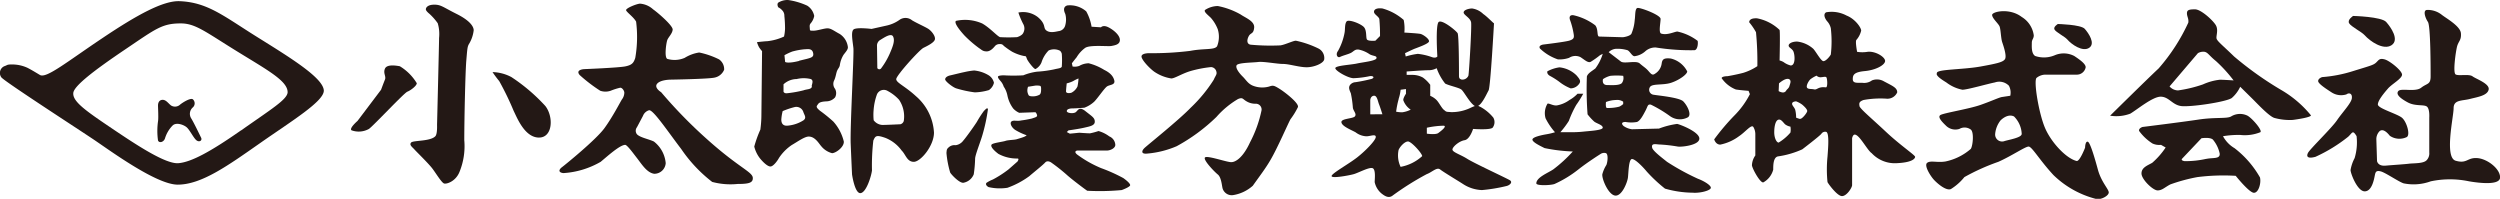 <svg xmlns="http://www.w3.org/2000/svg" viewBox="0 0 294.76 23.44">
  <defs>
    <style>
      .a {
        fill: #231815;
      }
    </style>
  </defs>
  <g>
    <g>
      <path class="a" d="M44.93,10.58l-2.78,3.68s-1,.86-.71,1.1a2.46,2.46,0,0,0,2.06-.16c.55-.39,4.13-4.23,4.53-4.39s1.11-.7,1.11-1a5.86,5.86,0,0,0-2-2c-.39-.07-1.51-.27-1.75.28s.16.9,0,1.29S44.93,10.58,44.93,10.58Z"/>
      <path class="a" d="M50.61,1.61a6.84,6.84,0,0,1,1,1.13,4.46,4.46,0,0,1,.16,1.73c0,.62-.24,10.26-.24,10.26s.05,1.07-.2,1.33c-.59.63-2.62.47-2.86.75s.12.51.4.82S50.57,19.32,51,19.9s1.06,1.62,1.35,1.73,1.39-.24,1.83-1.37a8,8,0,0,0,.56-3.73c0-2.31.12-8,.24-9.4s.12-1.64.35-2a4,4,0,0,0,.52-1.56c0-.39-.36-1.1-2-1.92S52,.55,51.21.55s-1,.35-1,.55S50.61,1.61,50.61,1.61Z"/>
      <path class="a" d="M58.07,8.5a5,5,0,0,1,2.23.59,21.09,21.09,0,0,1,4,3.41c1,1.29.87,3.76-.79,3.72s-2.55-2.35-2.94-3.13a34.15,34.15,0,0,0-1.71-3.53A12.62,12.62,0,0,1,58.07,8.5Z"/>
      <path class="a" d="M68.9,8.15s4-.16,4.81-.32,1-.42,1.19-1A14.44,14.44,0,0,0,75,2.55C74.7,2,73.88,1.44,73.82,1.21S75,.47,75.45.43A2.56,2.56,0,0,1,77,1.1c.56.39,2.34,1.92,2.31,2.39s-.52.9-.64,1.25-.36,2,0,2.2a3,3,0,0,0,2.06-.12,4.52,4.52,0,0,1,1.71-.63A9.64,9.64,0,0,1,84.78,7a1.41,1.41,0,0,1,.6,1.22,1.55,1.55,0,0,1-1.19.94c-.8.16-5.12.23-5.12.23s-1.19,0-1.59.48.47,1,.47,1a55.69,55.69,0,0,0,5.52,5.64c3.78,3.37,5.32,3.77,5.29,4.51,0,.55-.52.67-1.79.67a8.38,8.38,0,0,1-3-.24,16.9,16.9,0,0,1-3.65-3.88C78.75,15.52,77,12.89,76.52,13a1.1,1.1,0,0,0-.71.66L75.1,15a.67.67,0,0,0,0,.83c.36.39,1.47.59,2,.86a3.62,3.62,0,0,1,1.39,2.55,1.35,1.35,0,0,1-1.35,1.25c-.87-.12-1.46-1.11-2.06-1.88-.28-.35-1.11-1.51-1.36-1.53-.63,0-2.1,1.34-2.9,2a10,10,0,0,1-4.4,1.33c-.64-.08-.52-.43-.16-.7s4-3.22,5-4.59,1.91-3.17,2.07-3.4a1.34,1.34,0,0,0,.28-.79c0-.23-.24-.59-.48-.59A7.29,7.29,0,0,0,72,10.7a1.9,1.9,0,0,1-1.23,0,18.36,18.36,0,0,1-2.42-1.85C67.79,8.19,68.9,8.15,68.9,8.15Z"/>
      <g>
        <path class="a" d="M99,4c-.6-.31-1-.66-1.43-.66s-1.19.28-1.67.28-.39,0-.43-.4.11-.43.23-.62A1.85,1.85,0,0,0,96,1.88,1.86,1.86,0,0,0,95.18.67,8.15,8.15,0,0,0,92.91,0a2.06,2.06,0,0,0-1.15.31c-.2.2,0,.55,0,.55a1.58,1.58,0,0,1,.56.47.9.9,0,0,1,.16.55,14.68,14.68,0,0,1,.08,1.49,4.93,4.93,0,0,1-.12.94,6.31,6.31,0,0,1-2,.55c-.24,0-1.19.11-1.19.11a3.19,3.19,0,0,0,.24.59,4.06,4.06,0,0,0,.36.47l-.08,7.72a13.32,13.32,0,0,1-.12,1.53,13.8,13.8,0,0,0-.72,2,3.7,3.7,0,0,0,.72,1.45c.4.47.87.9,1.19.9s.8-.63,1-1a5.52,5.52,0,0,1,1.51-1.53c.68-.39,1.51-1,2-1,.76,0,1.2.83,1.48,1.14a2.45,2.45,0,0,0,1.27.82c.43,0,1.43-.71,1.39-1.37a5.43,5.43,0,0,0-1.23-2.35,17.45,17.45,0,0,0-1.59-1.29c-.28-.24-.48-.43-.32-.63s.16-.43,1.11-.47a1.4,1.4,0,0,0,1-.47,1.06,1.06,0,0,0,0-1,.94.94,0,0,1-.11-1c.19-.39.23-.86.35-1.14s.28-.39.32-.66a3.17,3.17,0,0,1,.44-1.22c.23-.31.53-.62.51-.9A2.14,2.14,0,0,0,99,4ZM94.74,14.18a4.14,4.14,0,0,1-1.83.63c-.63.08-.79-.31-.79-.71a5.27,5.27,0,0,1,.16-1,9.32,9.32,0,0,1,1.43-.48.87.87,0,0,1,1,.56C94.82,13.56,95.14,13.87,94.74,14.18Zm1-4c-.07.39-.59.31-1,.47a14,14,0,0,1-2,.35c-.32,0-.36-.2-.36-.2l0-.86a2.33,2.33,0,0,1,1.55-.62,3.55,3.55,0,0,1,1.67,0C95.93,9.48,95.77,9.8,95.69,10.19Zm-1.5-3c-1.42.36-1.67.12-1.67.12l-.08-.79a6.88,6.88,0,0,1,.91-.43,7.94,7.94,0,0,1,1.47-.27c.28,0,.87-.16,1,.43S95.57,6.82,94.19,7.17Z"/>
        <path class="a" d="M108.88,5.64c.47-.23,1.27-.62,1.35-1s-.4-1-.8-1.25-1.42-.7-1.9-1a1.22,1.22,0,0,0-1.43-.08,4.17,4.17,0,0,1-1.59.71l-1.75.39s-1.83-.23-2.14.08-.08,1.41,0,2.19-.4,9.33-.32,11.28.16,3.61.16,3.61.32,2.27,1,2.2,1.27-2,1.35-2.67a25.49,25.49,0,0,1,.16-3.53c.24-.54.32-.7,1.43-.31a4.35,4.35,0,0,1,1.91,1.49c.48.47.63,1.33,1.43,1.33s2.38-1.88,2.38-3.45a6.11,6.11,0,0,0-2.14-4.3c-1.28-1.18-2.31-1.57-2.31-2S108.4,5.88,108.88,5.64Zm-5.48-.31a.79.79,0,0,1,.4-.63c.39-.23,1.27-.86,1.5-.39s0,1.1-.39,2a8.76,8.76,0,0,1-1,1.72.27.27,0,0,1-.47,0ZM106,11.76a3.51,3.51,0,0,1,.56,2.5.56.56,0,0,1-.4.39s-1.59.08-2.15.08a1.37,1.37,0,0,1-1-.55A6.5,6.5,0,0,1,103,13a6.85,6.85,0,0,1,.4-1.88.88.88,0,0,1,1.27-.39A5,5,0,0,1,106,11.76Z"/>
      </g>
      <g>
        <path class="a" d="M132.45,21a19.08,19.08,0,0,0-2.63-1.18A13.36,13.36,0,0,1,127,18.22c-.47-.39,0-.47,0-.47l3.5,0c.4,0,1-.27,1-.67a1.15,1.15,0,0,0-.71-1,3.87,3.87,0,0,0-1.27-.63,8.51,8.51,0,0,1-1,.27c-.32,0-1.27-.07-1.27-.07l-1.11.11-.36-.19.2-.2s1.19-.16,1.83-.31,1.27-.24,1.27-.71-.32-.62-1.11-1.25-.88,0-1.19.16-1,.07-1-.16.32-.32.72-.32,1.35-.08,1.35-.08A3.54,3.54,0,0,0,129,12c.4-.39,1.19-1.57,1.51-1.8s1-.16.87-.71-.55-.94-1.19-1.25a6.51,6.51,0,0,0-1.83-.78,2.3,2.3,0,0,0-1.11.31,1.57,1.57,0,0,1-.79.07l-.08-.38s.24-.32.56-.71a3.73,3.73,0,0,1,1-1.1c.55-.39,2.7-.15,3.1-.23s1-.16,1-.71-.72-1.17-1.35-1.49-.88,0-.88,0l-1.11-.07a5.48,5.48,0,0,0-.63-1.81,2.93,2.93,0,0,0-2.23-.7c-.55.16-.39.7-.24,1a2.5,2.5,0,0,1,0,1.33.9.9,0,0,1-.79.7c-.4.08-1,.24-1.43-.07s0-.71-1-1.57a2.82,2.82,0,0,0-2.31-.55,9.4,9.4,0,0,0,.56,1.33,1.08,1.08,0,0,1,0,1.1c-.16.31-.71.47-.71.47a17,17,0,0,1-2,0c-.32-.08-1.15-1.06-2.11-1.61a5,5,0,0,0-3.09-.31c-.32.23.63,1.33,1,1.73a13.62,13.62,0,0,0,1.71,1.48c.32.2.43.39.91.39s.87-.51,1-.66a.7.7,0,0,1,.56-.2.47.47,0,0,1,.44.2,9.62,9.62,0,0,0,1,.7,5.18,5.18,0,0,0,1.43.51c.24,0,.2.08.32.36s.83,1.21,1,1.17a1.55,1.55,0,0,0,.71-.79,3.45,3.45,0,0,1,.84-1.4,1.57,1.57,0,0,1,1.27,0c.2.08.28.39.28.39a10.2,10.2,0,0,1,0,1.52c-.08.2-.44.2-.91.32a13.69,13.69,0,0,1-2,.27,6.5,6.5,0,0,0-1.63.43,19.29,19.29,0,0,1-2.31,0s-.63,0-.67.15.16.36.32.55a1.78,1.78,0,0,1,.35.63,2.82,2.82,0,0,1,.44,1.06,3.88,3.88,0,0,0,.68,1.52,2.14,2.14,0,0,0,.71.51l1.91-.07a.66.66,0,0,1,.2.39c0,.19-.28.23-.6.35a12.06,12.06,0,0,1-1.27.23c-.51.12-.91-.07-1.15.12s0,.71.44,1a7,7,0,0,0,1.35.63,1.14,1.14,0,0,1-.32.19c-.2.08-.6.2-.87.28s-1,.08-1.31.19-1.47.24-1.63.43.12.59.79,1.1a4.56,4.56,0,0,0,2.26.55c.24,0,0,.35,0,.35l-1.07.94a12.63,12.63,0,0,1-1.83,1.18,4,4,0,0,0-.75.39c-.16.16,0,.39.24.51a5.85,5.85,0,0,0,2.22.08,10,10,0,0,0,2.58-1.37c.64-.55,1.59-1.3,1.87-1.61s.71,0,.71,0a21.64,21.64,0,0,1,1.79,1.41c.64.59,2.27,1.8,2.46,1.92a27.63,27.63,0,0,0,4.06-.08c.23-.08,1-.39,1-.58S132.88,21.31,132.45,21ZM125.77,9.83a3.54,3.54,0,0,0,.76-.27,4.25,4.25,0,0,1,.63-.31,5.89,5.89,0,0,1-.12.94,1.59,1.59,0,0,1-.71.74c-.24.08-.64.08-.64-.15S125.77,9.83,125.77,9.83Zm-3.21,1.34a1.61,1.61,0,0,1-.72.19c-.2,0-.44,0-.55-.12a1.22,1.22,0,0,1-.16-.5,1.33,1.33,0,0,1,.08-.51l.75-.12a1.61,1.61,0,0,1,.6,0c.19,0,.19.2.19.39S122.75,11.05,122.56,11.17Z"/>
        <path class="a" d="M112.75,10.42a13.21,13.21,0,0,0,2.18.47,6.33,6.33,0,0,0,1.67-.27,1.44,1.44,0,0,0,.59-.86,1.4,1.4,0,0,0-.67-.91,4.06,4.06,0,0,0-1.67-.54,8.9,8.9,0,0,0-1.15.19c-.4.08-1.35.32-1.67.39s-.59.24-.59.47S112.35,10.3,112.75,10.42Z"/>
        <path class="a" d="M116,13.09a12.06,12.06,0,0,0-.83,1.29c-.4.62-1.31,1.88-1.59,2.19a1.34,1.34,0,0,1-.91.55,1,1,0,0,0-.8.24c-.28.23-.24.35-.28.67a11.52,11.52,0,0,0,.44,2.31c.12.23,1.07,1.25,1.55,1.21a1.62,1.62,0,0,0,1.23-1,14.92,14.92,0,0,0,.16-1.84c0-.43.64-2,.87-2.82a20.19,20.19,0,0,0,.64-3C116.44,12.61,116.2,12.89,116,13.09Z"/>
      </g>
      <path class="a" d="M135.48,6.27A36.11,36.11,0,0,0,140.32,6c1.67-.32,2.86-.08,3.18-.55a3,3,0,0,0,.08-2,4.54,4.54,0,0,0-.8-1.33c-.31-.32-.87-.71-.71-.94a2.82,2.82,0,0,1,1.51-.47,8.85,8.85,0,0,1,2.7,1c.55.39,1.67.78,1.59,1.56s-.4.55-.64,1-.24.94.24,1a25.28,25.28,0,0,0,3.5.08c.55-.08,1.5-.55,1.82-.55a11.34,11.34,0,0,1,2.7.94A1.26,1.26,0,0,1,156.13,7c-.08.47-1.19.93-2.07.93s-2.06-.39-2.78-.39-2.3-.31-2.94-.23-2.38.07-2.54.39.32.94.72,1.33.63.87,1.27,1.1a3,3,0,0,0,1.82.08c.48-.16.56-.16,1.2.23s2.38,1.73,2.22,2.19a8.68,8.68,0,0,1-.87,1.42c-.24.39-1.56,3.46-2.39,4.85-.55.95-1.26,1.87-2.06,3a4.55,4.55,0,0,1-2.3,1.1,1.12,1.12,0,0,1-1.28-.86c-.08-.4-.16-1.26-.55-1.57s-1.75-1.72-1.51-2,2.54.55,3.1.55,1.43-.62,2.22-2.35a14.35,14.35,0,0,0,1.35-3.76.68.68,0,0,0-.71-.78,2,2,0,0,1-1.12-.32c-.39-.23-.39-.47-.95-.23a10.44,10.44,0,0,0-2.54,2.11,21.24,21.24,0,0,1-4.69,3.45,11.18,11.18,0,0,1-3.49.87c-.72.07-.64-.32-.32-.64s4.05-3.29,5.48-4.78a17.19,17.19,0,0,0,2.7-3.28c.24-.55.4-.63.32-.95a.68.68,0,0,0-.64-.55,13.82,13.82,0,0,0-2.46.48c-1,.31-1.83.86-2.22.86a4.89,4.89,0,0,1-2-.79c-.55-.39-1.51-1.4-1.51-1.8S135.48,6.27,135.48,6.27Z"/>
      <path class="a" d="M178,21.24c-.39-.24-4.2-2-5-2.51s-1.75-.78-1.75-1.1.8-1,1.43-1.1,1-1.33,1-1.33,2,.16,2.31-.15a1.08,1.08,0,0,0,.08-1.18,5.13,5.13,0,0,0-1.51-1.26l-.28-.13c.5-.26,1-1.41,1.23-1.82s.64-8,.64-7.92-.8-.78-1.27-1.09A2.37,2.37,0,0,0,173.57,1c-.36,0-1,.16-1,.47s.8.63.88,1.18-.24,5.95-.32,6.27a.76.76,0,0,1-.8.46c-.23-.07-.31-.15-.31-.46s0-4.71-.16-5-1.83-1.65-2.23-1.33-.16,4.07-.16,4.07-.15.24-.63.08a7.13,7.13,0,0,0-1.67-.39,8.32,8.32,0,0,0-1.43.31l-.08-.39s.64-.31,1-.47,1.83-.63,1.83-.94-.71-.79-1-.86-1.91-.16-1.91-.16a5.09,5.09,0,0,0-.08-1.49A6.39,6.39,0,0,0,163,1c-.63-.08-1,.08-1,.39s.56.55.63.86a20.34,20.34,0,0,1,.08,2l-.55.55s-.87.08-1-.16,0-1-.32-1.41-1.83-1-2.07-.7-.16.94-.24,1.33A7,7,0,0,1,157.76,6c-.32.4-.08.87.24.71s.95-.31,1.27-.47.48-.47.95-.39a3.53,3.53,0,0,1,1.27.55c.4.23.88.15.8.47s-1.59.46-2.31.62-2.54.24-2.54.55,1.51,1.18,2.15,1.18a11.1,11.1,0,0,0,1.9-.24c.4-.07.64.16.24.32a18.37,18.37,0,0,1-1.9.39.88.88,0,0,0-.64.31c-.24.31-.08.63.08,1a12.7,12.7,0,0,1,.24,1.72c.08.4.47.71.24,1s-1.67.24-1.59.71,1.11.86,1.67,1.17a2.25,2.25,0,0,0,1.27.47c.47,0,1.11-.31,1.11.08S161,17.79,160,18.57s-3,1.88-3,2.19,2.06-.07,2.62-.23,1.83-.86,2.22-.7.24,1.33.24,1.64a2.39,2.39,0,0,0,.79,1.33c.4.32.88.63,1.35.24a33.48,33.48,0,0,1,4-2.51c.63-.23,1.19-.86,1.58-.55s2.23,1.41,2.7,1.72a4.36,4.36,0,0,0,2.23.71,19.54,19.54,0,0,0,2.86-.47C178,21.86,178.41,21.47,178,21.24Zm-16.44-7.76V11.83s0-.47.4-.54.48.62.63,1,.4,1.18.4,1.18Zm3.34-1.8a5.35,5.35,0,0,0,.24-1.1l.63-.08v.55s-.37.55-.31.78a2.23,2.23,0,0,0,.87,1.1,3.22,3.22,0,0,1-1,.31,3.75,3.75,0,0,1-.72-.07A10,10,0,0,1,164.91,11.68Zm.24,8a3.12,3.12,0,0,1-.24-2c.16-.39.71-1,1.11-1s1.67,1.41,1.67,1.73A5.16,5.16,0,0,1,165.15,19.67Zm4.45-4c-.32.24-1.36.08-1.36.08v-.7a10.32,10.32,0,0,1,2-.24C170.63,14.89,169.91,15.44,169.6,15.67Zm.63-2.74c-.32-.32-.56-.86-.87-1.17a2.28,2.28,0,0,0-.72-.47V10a4,4,0,0,0-.87-.86,2.55,2.55,0,0,0-1.19-.31h-.72v-.4s2-.15,2.54-.15a2,2,0,0,0,1-.24,6.22,6.22,0,0,0,1,1.81c.4.23,1.59.47,1.9.7s1,1.6,1.6,1.95a5.36,5.36,0,0,0-.56.24,5.1,5.1,0,0,1-2.23.48C170.55,13.17,170.55,13.24,170.23,12.93Z"/>
      <g>
        <path class="a" d="M200.2,21.08a28.2,28.2,0,0,1-3.65-2c-.48-.39-1.65-1.26-1.75-1.65-.15-.62.48-.39.95-.39a18.23,18.23,0,0,1,2.07.24c.48.07,2.54-.16,2.54-.94s-2.22-1.65-2.62-1.73a9.6,9.6,0,0,0-2.14.55l-3.18.08a2.15,2.15,0,0,1-1-.39c-.32-.31-.16-.47.24-.47a3.83,3.83,0,0,0,1.35,0c.39-.16.71-.78,1-1.33s.24-.79.64-.71a15.1,15.1,0,0,1,2.22,1.33,2,2,0,0,0,2.14.16c.48-.31-.08-1.41-.55-1.88s-3.1-.7-3.5-.78a.59.59,0,0,1-.4-.94c.32-.39,1.52-.16,2.47-.47s1.9-1,1.9-1.34a2.93,2.93,0,0,0-1.94-1.52c-.84-.09-1,.11-1.07.58a1.66,1.66,0,0,1-.8,1.22c-.31.23-.47,0-.79-.36s-.56-.47-1-.86-1.83.08-2.23-.23l-1.43-1.1a1.4,1.4,0,0,1,.79-.39,4.08,4.08,0,0,1,1.43.16c.32.15.56.78.88.7a2.33,2.33,0,0,0,1.19-.55,1.75,1.75,0,0,1,1.27-.47,26,26,0,0,0,4.53.32c.39,0,.47-.79.4-1.1a6,6,0,0,0-2.39-1.1c-.32,0-1.19.47-1.91.24-.33-.11-.07-1.26-.07-1.73S193.37.86,193.06.94s-.24.94-.32,1.41a5.06,5.06,0,0,1-.4,1.65c-.24.31-1,.39-1,.39l-2.78-.08c-.32,0-.08-.86-.48-1.33a6.75,6.75,0,0,0-2.54-1.18c-.48-.08-.56.24-.4.63a9,9,0,0,1,.4,1.57c.08.47,0,.62-.48.78s-3.09.47-3.09.47-.64.08-.4.47A5.59,5.59,0,0,0,183.68,7,3.44,3.44,0,0,0,185,6.82a1.36,1.36,0,0,1,1.35-.08c.48.31.88.71,1.2.55a10.8,10.8,0,0,0,1.11-.79l.31-.15a5.57,5.57,0,0,1-.87,1.72c-.39.31-.87.55-1,.94a39.77,39.77,0,0,0,.08,4.47,6.48,6.48,0,0,0,.79.86c.32.24,1,.39,1,.71s-1.58.39-2.3.47-1.43.07-1.82.07h-.88a10.53,10.53,0,0,0,1-1.33,12.43,12.43,0,0,1,.87-1.88,11.9,11.9,0,0,0,.83-1.33H186a4.07,4.07,0,0,1-.95.74,3.6,3.6,0,0,1-1.44.63c-.47.09-.95-.27-1.15-.2a2.15,2.15,0,0,0-.23,1.73,7.58,7.58,0,0,0,1.11,1.64,7.28,7.28,0,0,1-1,.24c-.47.08-1.66.31-1.66.63s1,.78,1.43,1a19.42,19.42,0,0,0,3.33.4,16.46,16.46,0,0,1-2.3,2.11c-.6.41-2,.94-2,1.65,0,.31,1.75.23,2.15.07A13.35,13.35,0,0,0,186.07,20c1.19-.94,2.7-1.88,2.7-1.88a.76.76,0,0,1,.55-.07c.32.07.24,1,.08,1.4a3.87,3.87,0,0,0-.48,1.1c-.07.55.72,2.43,1.52,2.51s1.43-1.57,1.5-2.12.08-2.19.48-2.19,1.35,1,1.75,1.49a17.68,17.68,0,0,0,2.14,2,12.28,12.28,0,0,0,3.26.48c.87.07,2.06-.24,2.14-.55S200.84,21.31,200.2,21.08ZM189,9.33a2.77,2.77,0,0,1,.87-.39,8.13,8.13,0,0,1,1.51,0,1,1,0,0,1-.16.86c-.32.31-1.27.23-1.75.23C188.81,10,189,9.33,189,9.33Zm1.9,3.25a5.18,5.18,0,0,1-1.43.15c-.2,0-.12-.7-.12-.7a3.4,3.4,0,0,1,1.19-.24,1.24,1.24,0,0,1,.84.2l0,.28A2,2,0,0,1,190.91,12.58Z"/>
        <path class="a" d="M182.73,8.94a8.49,8.49,0,0,1,1.11.7,5.24,5.24,0,0,0,1.35.78,1.26,1.26,0,0,0,1-.54c.23-.32.07-.55-.32-1a3.36,3.36,0,0,0-2-.94,4.14,4.14,0,0,0-1.43.47S182.33,8.7,182.73,8.94Z"/>
      </g>
      <path class="a" d="M222.38,15.56c-1.71-1.61-3.1-2.75-3.14-3.06s-.08-.51.48-.71a11.06,11.06,0,0,1,2.78-.15,1.26,1.26,0,0,0,1.19-.75c0-.55-.56-.76-1.55-1.29a1.62,1.62,0,0,0-1.43-.12,1.55,1.55,0,0,1-1.15.28c-.64,0-1.11.07-1.11-.43s.15-.83,1.43-.95,2.34-.7,2.38-1.17-1.12-1.21-2.07-1.1a3.79,3.79,0,0,1-1.23,0s-.24-1.25-.08-1.41a2.55,2.55,0,0,0,.56-1.09c0-.36-.72-1.38-1.71-1.77a3.74,3.74,0,0,0-2.42-.39c-.4.23-.12.78.12,1.06a1.81,1.81,0,0,1,.43.82,13.42,13.42,0,0,1,0,3.1c-.15.27-.59.78-.87.78s-.87-1.1-1.19-1.45a3.45,3.45,0,0,0-1.91-.86c-.59,0-1,.23-1,.47s.32.31.52.62.35,1.73-.28,1.73a2.35,2.35,0,0,1-.84-.4,1.81,1.81,0,0,0-.47-.19s.08-3.33,0-3.6a5.28,5.28,0,0,0-2.66-1.37c-1-.05-.92.47-.92.47a7.26,7.26,0,0,1,.8,1.17,36.67,36.67,0,0,1,.16,4,6.42,6.42,0,0,1-1.67.79c-.87.23-1.83.39-1.83.39s-.71,0-.71.24a3.69,3.69,0,0,0,1.67,1.33c.47.08,1.5.16,1.5.16l.16.39a10,10,0,0,1-1.82,2.51,26.71,26.71,0,0,0-2.39,2.82s.16.62.72.62a5.53,5.53,0,0,0,2.22-1c.72-.47,1.43-1.41,1.67-1.09a1.66,1.66,0,0,1,.24.86v2.51a2.14,2.14,0,0,0-.4,1.17c.08.47,1,2.12,1.35,2A2.41,2.41,0,0,0,209.07,20c0-.51,0-1.45.56-1.56a10.54,10.54,0,0,0,2.86-.83c.53-.31,0,0,0,0s2.1-1.6,2.26-1.84a.53.53,0,0,1,.52-.23c.44,0,.28,1.87.2,2.93a15,15,0,0,0,0,3c.12.24,1.15,1.65,1.71,1.65s1.19-1,1.19-1.29V16.3s.08-.43.31-.43c.56,0,1.47,1.84,2,2.19a3.72,3.72,0,0,0,2.94,1.18c1.86-.08,2.18-.55,2.18-.75S224.09,17.16,222.38,15.56ZM209.75,9.83a3.1,3.1,0,0,1,.55-.39c.36-.19.64-.19.76,0s0,.43-.08.71-.32.39-.39.55a.44.44,0,0,1-.49.19,1.08,1.08,0,0,1-.39-.15Zm1.35,5.8a5.72,5.72,0,0,1-1.39,1.18c-.24,0-.52-.51-.52-1.22s.16-1.52.6-1.49c.24,0,.48.36.67.55a1.47,1.47,0,0,0,.64.28A2,2,0,0,1,211.1,15.63Zm1.15-1.6a3.08,3.08,0,0,1-.48-.16,3.83,3.83,0,0,0-.11-.94c-.12-.32-.4-.51-.36-.74s.47-.24.47-.24a2.92,2.92,0,0,1,.72.39c.28.24.59.55.59.75S212.45,14.07,212.25,14Zm3-3.73c-.88-.11-1,.32-1.35.24s-.71,0-.84-.2.13-.74.4-1a3.62,3.62,0,0,1,.72-.42.67.67,0,0,0,.43.19c.32,0,.6-.12.72,0S215.52,10.34,215.27,10.3Z"/>
      <path class="a" d="M247.35,20c-.25-.91-.88-3.21-1.19-3.29s-.32.7-.32.7-.63,1.65-1,1.57c-1.23-.3-3-2.19-3.73-3.91s-1.35-5.49-1-5.88a1.69,1.69,0,0,1,1.11-.39h3.58a1.06,1.06,0,0,0,1.11-.87c0-.39-.64-.86-1.35-1.33a2.69,2.69,0,0,0-2.31-.08,3.24,3.24,0,0,1-2.3.08c-.47-.31-.39-1.17-.39-1.56s.23-.48.23-.87A3,3,0,0,0,238.37,2c-1.43-1.1-3.49-.63-3.49-.24s.72,1,.87,1.34.16,1.41.32,1.88.56,1.64.32,2-1,.52-2.86.86c-2.15.39-5.24.31-5.16.78-.17.27.47.71,1.11,1.1a4.53,4.53,0,0,0,1.9.86c.56,0,3-.7,3.82-.86a1.59,1.59,0,0,1,1.66.39,1.71,1.71,0,0,1,.16,1.18l-1,.15c-.4.08-1.19.47-2.54.94s-4.29.94-4.69,1.18.24.86.64,1.25a1.57,1.57,0,0,0,1.59.39,1.23,1.23,0,0,1,1.35.08c.39.32.24,1.88,0,2.27a6.58,6.58,0,0,1-3,1.49c-1,.16-1.75-.15-2.15.16s.4,1.57.8,2,1.43,1.33,2,1.09a6.33,6.33,0,0,0,1.59-1.41,25.27,25.27,0,0,1,4-1.8c1.58-.7,3.17-1.8,3.57-1.8s1.27,1.57,2.94,3.37a11.18,11.18,0,0,0,5.08,2.82c.56.08,1.43-.39,1.43-.78S247.75,21.47,247.35,20Zm-9-4.15c-.08.39-1.51.63-2,.78a.82.82,0,0,1-1.11-.86,3,3,0,0,1,.63-1.57s.8-.86,1.59-.47A3.08,3.08,0,0,1,238.37,15.83Z"/>
      <g>
        <path class="a" d="M269.05,10.66a39.87,39.87,0,0,1-5.64-4c-1.28-1.25-2-1.8-2.07-2.12s.24-1-.08-1.56S259.51,1.1,258.8,1.1s-.95.08-.95.47.23.63.16,1.1a22.3,22.3,0,0,1-3.5,5.4c-1.27,1.18-5.72,5.57-5.72,5.57a4.66,4.66,0,0,0,2.38-.24c.8-.47,2.62-2,3.58-2s1.35.94,2.38,1.1,5.32-.47,6-.94a4,4,0,0,0,1-1.33l1.43,1.41c.56.55,2,2.11,2.62,2.27a6.78,6.78,0,0,0,2.14.23c.56-.07,2.15-.31,2.15-.54A12.85,12.85,0,0,0,269.05,10.66ZM261.74,9.4a6.56,6.56,0,0,0-2,.55,15.39,15.39,0,0,1-2.94.71,1.35,1.35,0,0,1-1-.47l3.34-3.92a1.24,1.24,0,0,1,.79-.16c.4.08.56.47,1.35,1.1a17.11,17.11,0,0,1,2.07,2.27S262.13,9.4,261.74,9.4Z"/>
        <path class="a" d="M264.12,15.91a4.91,4.91,0,0,0,2.38-.32c.3-.19-.95-1.64-1.51-1.95a2,2,0,0,0-1.9.07c-.48.32-1.83.08-3.89.39s-6.59.87-6.59.87-.48.15-.4.47a5.81,5.81,0,0,0,1.58,1.48,1.93,1.93,0,0,0,1,.16l.55.31a8.94,8.94,0,0,1-1.59,1.81c-.55.31-1.26.55-1.26,1.25s1.35,2,1.9,2,.87-.39,1.51-.71a20.12,20.12,0,0,1,3.18-.86,24.47,24.47,0,0,1,4.52-.15s1.59,2,2.15,2,.87-1.18.71-1.81a11.51,11.51,0,0,0-3-3.45,3.65,3.65,0,0,1-1.36-1.41A11.12,11.12,0,0,1,264.12,15.91Zm-4,2.82a11.16,11.16,0,0,1-2.55.27c-.47-.08-.31-.27-.31-.27l2.3-2.43s1-.16,1.35.16a3.81,3.81,0,0,1,.8,1.64C261.78,18.77,260.94,18.57,260.15,18.73Z"/>
      </g>
      <path class="a" d="M277.44,1.88s3.34.08,3.9.71,1.59,2.11.63,2.74-2.54-.47-3.17-1.18c-.38-.42-1.59-1-1.83-1.41S277.44,1.88,277.44,1.88Z"/>
      <path class="a" d="M273.79,9.09a15.92,15.92,0,0,0,3.65-.71c2-.62,2.39-.7,2.71-1s.39-.54,1-.38,2.06,1.33,2.06,1.8-1.19,1.1-1.66,1.64-1.19,1.41-1.19,1.88,2.3,1.1,2.85,1.57,1,2,.56,2.27a2,2,0,0,1-2-.15c-.32-.4-.8-.87-1.2-.55a1.34,1.34,0,0,0-.39.94l.08,2.58s.08.63,1,.55,2.22-.16,2.78-.23,1.67,0,2.06-.4a1.16,1.16,0,0,0,.32-.93V13.87s.08-1.1-.32-1.33-1.35,0-2.22-.47-1.43-.94-1.11-1.33,2,.15,2.7-.4S286.58,10,286.58,9s0-5.95-.32-6.42-.63-1.41-.08-1.41a2.67,2.67,0,0,1,1.67.54c.48.4,2.22,1.34,2.3,2.2s-.31.94-.47,1.64-.48,3-.16,3.22,1.59-.08,2,.23,2.06.87,1.9,1.57-1.27.86-2.22,1.1-1.91.08-1.91,1.09-1.11,5.8.24,6.19,1.35-.39,2.54-.31,2.7,1.25,2.7,2.27-2.7.63-3.65.47a11,11,0,0,0-4.53,0,5.88,5.88,0,0,1-3.18.24c-.55-.16-2.14-1.26-2.7-1.41s-.63.08-.71.47-.32,1.88-1.19,1.88-1.67-2.12-1.67-2.51a4.62,4.62,0,0,1,.48-1.41,6.43,6.43,0,0,0,.23-2.59c-.48-.78-.48-.39-1,.08A18.26,18.26,0,0,1,273,18.49c-.88.24-1.11,0-.88-.46s2.78-2.91,3.42-3.85,1.67-2,1.75-2.58-.32-.71-.64-.47a2.07,2.07,0,0,1-1.75-.24c-.47-.31-1.58-1-1.58-1.33S273.79,9.09,273.79,9.09Z"/>
      <path class="a" d="M30.33,4.37C26.4,1.92,24.49.27,21.18.14c-1.93-.08-5,1.6-9.1,4.35C7.81,7.35,5.45,9.28,4.71,8.84S3.8,8.29,3.25,8a4.34,4.34,0,0,0-1.85-.4c-.62,0-.48.07-.9.21A.87.87,0,0,0,.16,9.12c.34.47,9.09,6.12,11,7.41s7.3,5.24,9.79,5.24c2.81,0,5.93-2.25,9.72-4.9s7.52-4.92,7.51-6.19C38.12,9.19,34.26,6.82,30.33,4.37Zm-1.91,11c-3.59,2.51-5.86,3.74-7.38,3.87s-5-2.18-7.92-4.15S8.58,12,8.64,11c0-.83,2.5-2.73,6.13-5.18s4.34-3.06,6.55-3.06c1.72,0,2.91,1,6.59,3.27s6.06,3.54,6,4.89C33.8,11.77,32,12.86,28.42,15.38Z"/>
      <path class="a" d="M19.19,11.77c.41,0,.7.48,1,.68a.88.88,0,0,0,1.06-.13c.34-.27,1.22-.81,1.49-.61a.64.64,0,0,1,0,.95,1,1,0,0,0-.2,1.29c.34.55,1,1.94,1.17,2.28s-.21.58-.55.31S22.37,15.31,22,15s-1.24-.61-1.65-.2a3.68,3.68,0,0,0-.89,1.49c-.14.48-.7.62-.83.27a8.1,8.1,0,0,1,0-2.25c.07-.4,0-1.54,0-1.87S18.77,11.77,19.19,11.77Z"/>
    </g>
    <path class="a" d="M242.63,2.83s2.72.06,3.17.57,1.29,1.73.52,2.24-2.07-.39-2.59-1c-.31-.34-1.3-.83-1.49-1.15S242.63,2.83,242.63,2.83Z"/>
  </g>
</svg>

